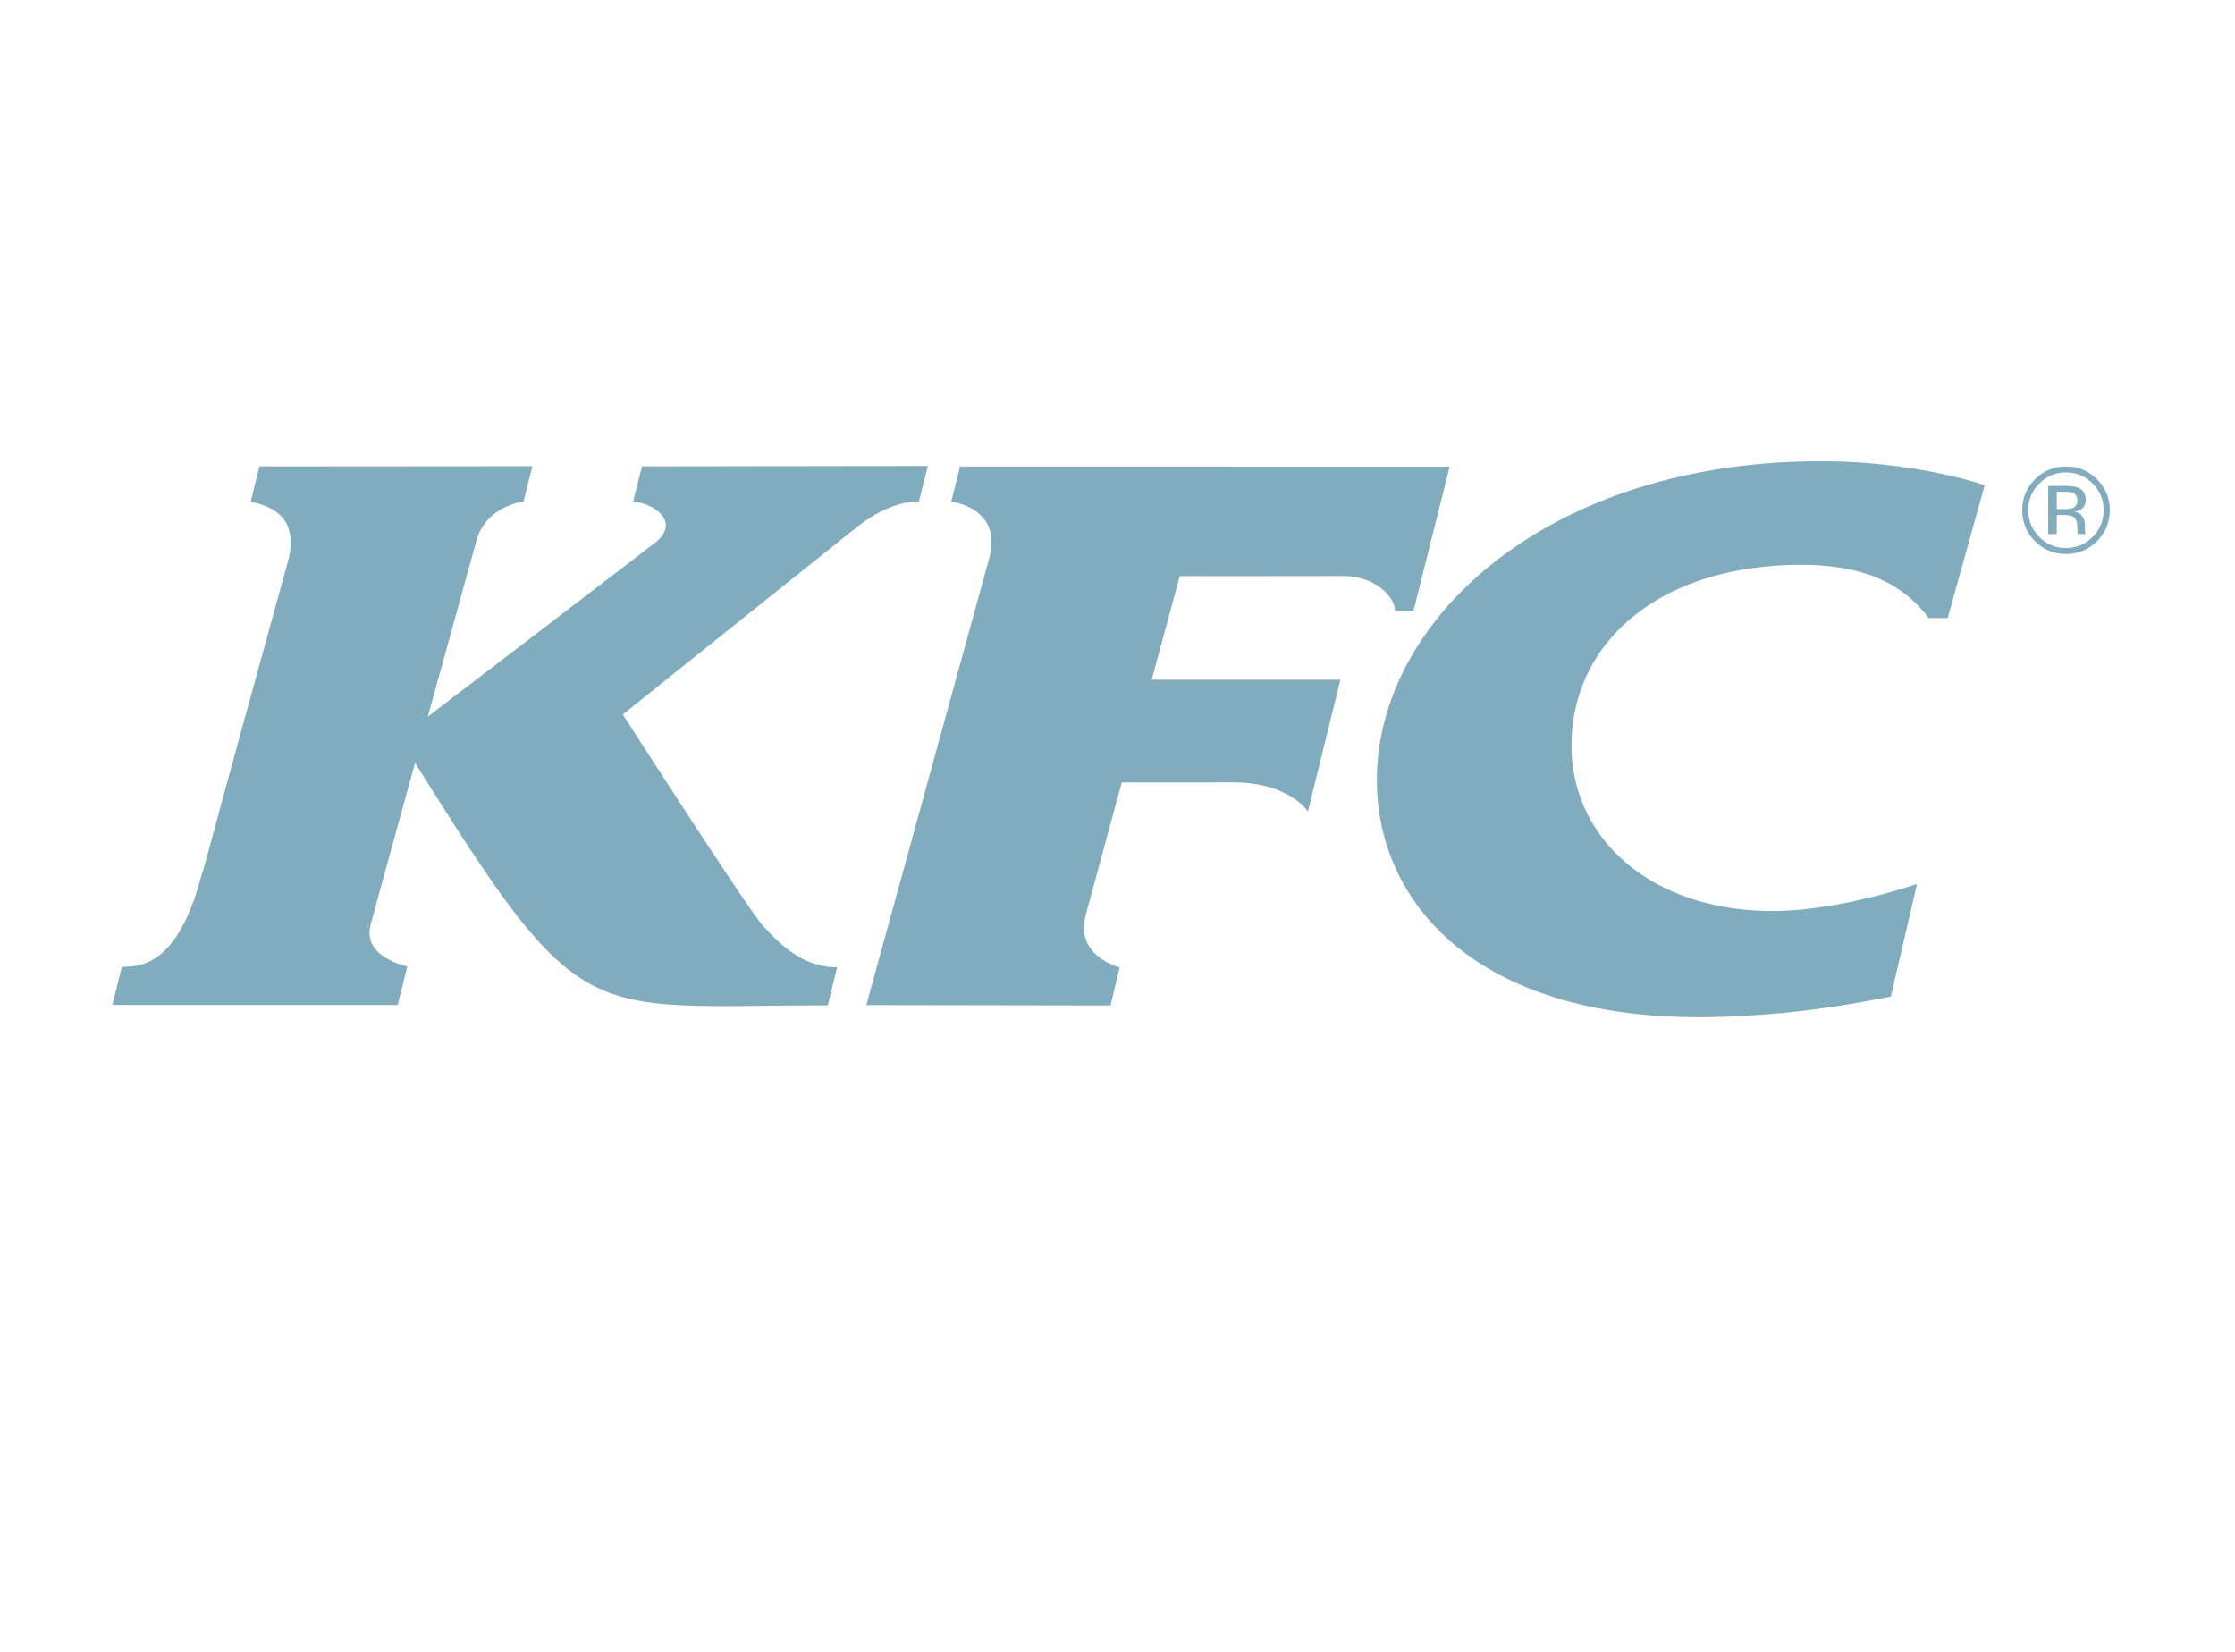 <?xml version="1.0" encoding="UTF-8"?>
<svg id="Layer_1" xmlns="http://www.w3.org/2000/svg" xmlns:xlink="http://www.w3.org/1999/xlink" version="1.1" viewBox="0 0 54.738 40.452">
  <!-- Generator: Adobe Illustrator 29.4.0, SVG Export Plug-In . SVG Version: 2.1.0 Build 152)  -->
  <defs>
    <clipPath id="clippath">
      <rect x="2.752" y="11.297" width="48.92" height="13.616" fill="none"/>
    </clipPath>
  </defs>
  <g clip-path="url(#clippath)">
    <path d="M51.065,13.003c.002.032.007.052.011.063l.007.015h-.194s-.002-.008-.003-.014c-.002-.003-.002-.005-.002-.013l-.006-.038v-.094c0-.135-.036-.225-.11-.268-.045-.025-.123-.04-.233-.04h-.162v.467h-.21v-1.18h.414c.146,0,.252.015.321.044.12.05.185.149.185.299,0,.103-.04.18-.118.232-.041.024-.096.045-.169.056.091.013.159.052.202.114.041.066.063.125.063.184v.088c0,.027.002.056.003.085M50.758,12.445c.079-.032.12-.094.12-.184,0-.086-.027-.143-.078-.173-.053-.03-.137-.044-.253-.043h-.174v.425h.186c.088,0,.154-.009.198-.026M51.358,11.737c.21.21.314.461.314.756,0,.298-.104.55-.314.762-.209.211-.463.315-.76.315s-.55-.106-.759-.315c-.208-.21-.312-.462-.312-.762,0-.295.104-.547.314-.756.21-.208.463-.313.757-.311.297-.002.55.101.76.311M51.252,13.15c.177-.18.268-.4.268-.656,0-.254-.091-.473-.268-.651-.181-.183-.401-.272-.655-.272-.255,0-.473.089-.653.272-.179.178-.269.397-.269.651,0,.257.09.477.268.656.18.185.397.272.653.272.258,0,.474-.091.654-.272M30.106,11.426h-6.593l-.216.862s1.314.143.911,1.455l-2.991,10.874,5.981.01.224-.934s-1.117-.269-.826-1.301c.022-.092.878-3.227.878-3.227l2.632-.002h.11c1.366.005,1.817.712,1.817.712l.795-3.227h-4.621l.687-2.537h1.212s2.802-.003,2.802-.003c.739,0,1.257.492,1.257.854h.454l.884-3.533h-5.397ZM44.833,11.299c-.742-.01-1.454.027-2.134.106-5.599.656-8.988,4.184-8.978,7.717.009,2.961,2.4,5.814,7.952,5.792.352-.002.695-.012,1.026-.033,1.344-.069,2.531-.256,3.611-.474l.64-2.756c-1.073.358-2.433.66-3.519.662-.251,0-.494-.012-.732-.036-2.545-.257-4.204-1.901-4.211-3.999-.007-2.175,1.573-3.884,4.211-4.33.444-.073.913-.114,1.411-.114,1.702,0,2.563.565,3.13,1.305h.461l.907-3.256c-.932-.303-2.318-.563-3.773-.584M22.724,11.416l-.22.871s-.674-.085-1.622.706l-4.166,3.333-1.462,1.173s.694,1.082,1.462,2.26c.848,1.301,1.785,2.717,1.97,2.916.352.379.933,1.021,1.816,1.016l-.229.932c-1.516,0-2.647.043-3.558,0-2.691-.12-3.459-.987-6.549-5.939,0,0-.877,3.173-1.089,3.965-.213.799.899,1.02.899,1.02l-.236.945H2.752l.016-.064.216-.867c.355-.025,1.337.092,1.947-2.235.15-.444-.108.36,2.124-7.706.316-1.199-.596-1.375-.914-1.456l.213-.862,6.684-.005-.216.866s-.9.098-1.148.935l-1.196,4.332s5.557-4.244,5.625-4.306c.543-.504-.121-.927-.597-.961l.216-.862.993-.002,6.008-.008Z" fill="#81acbe"/>
  </g>
</svg>